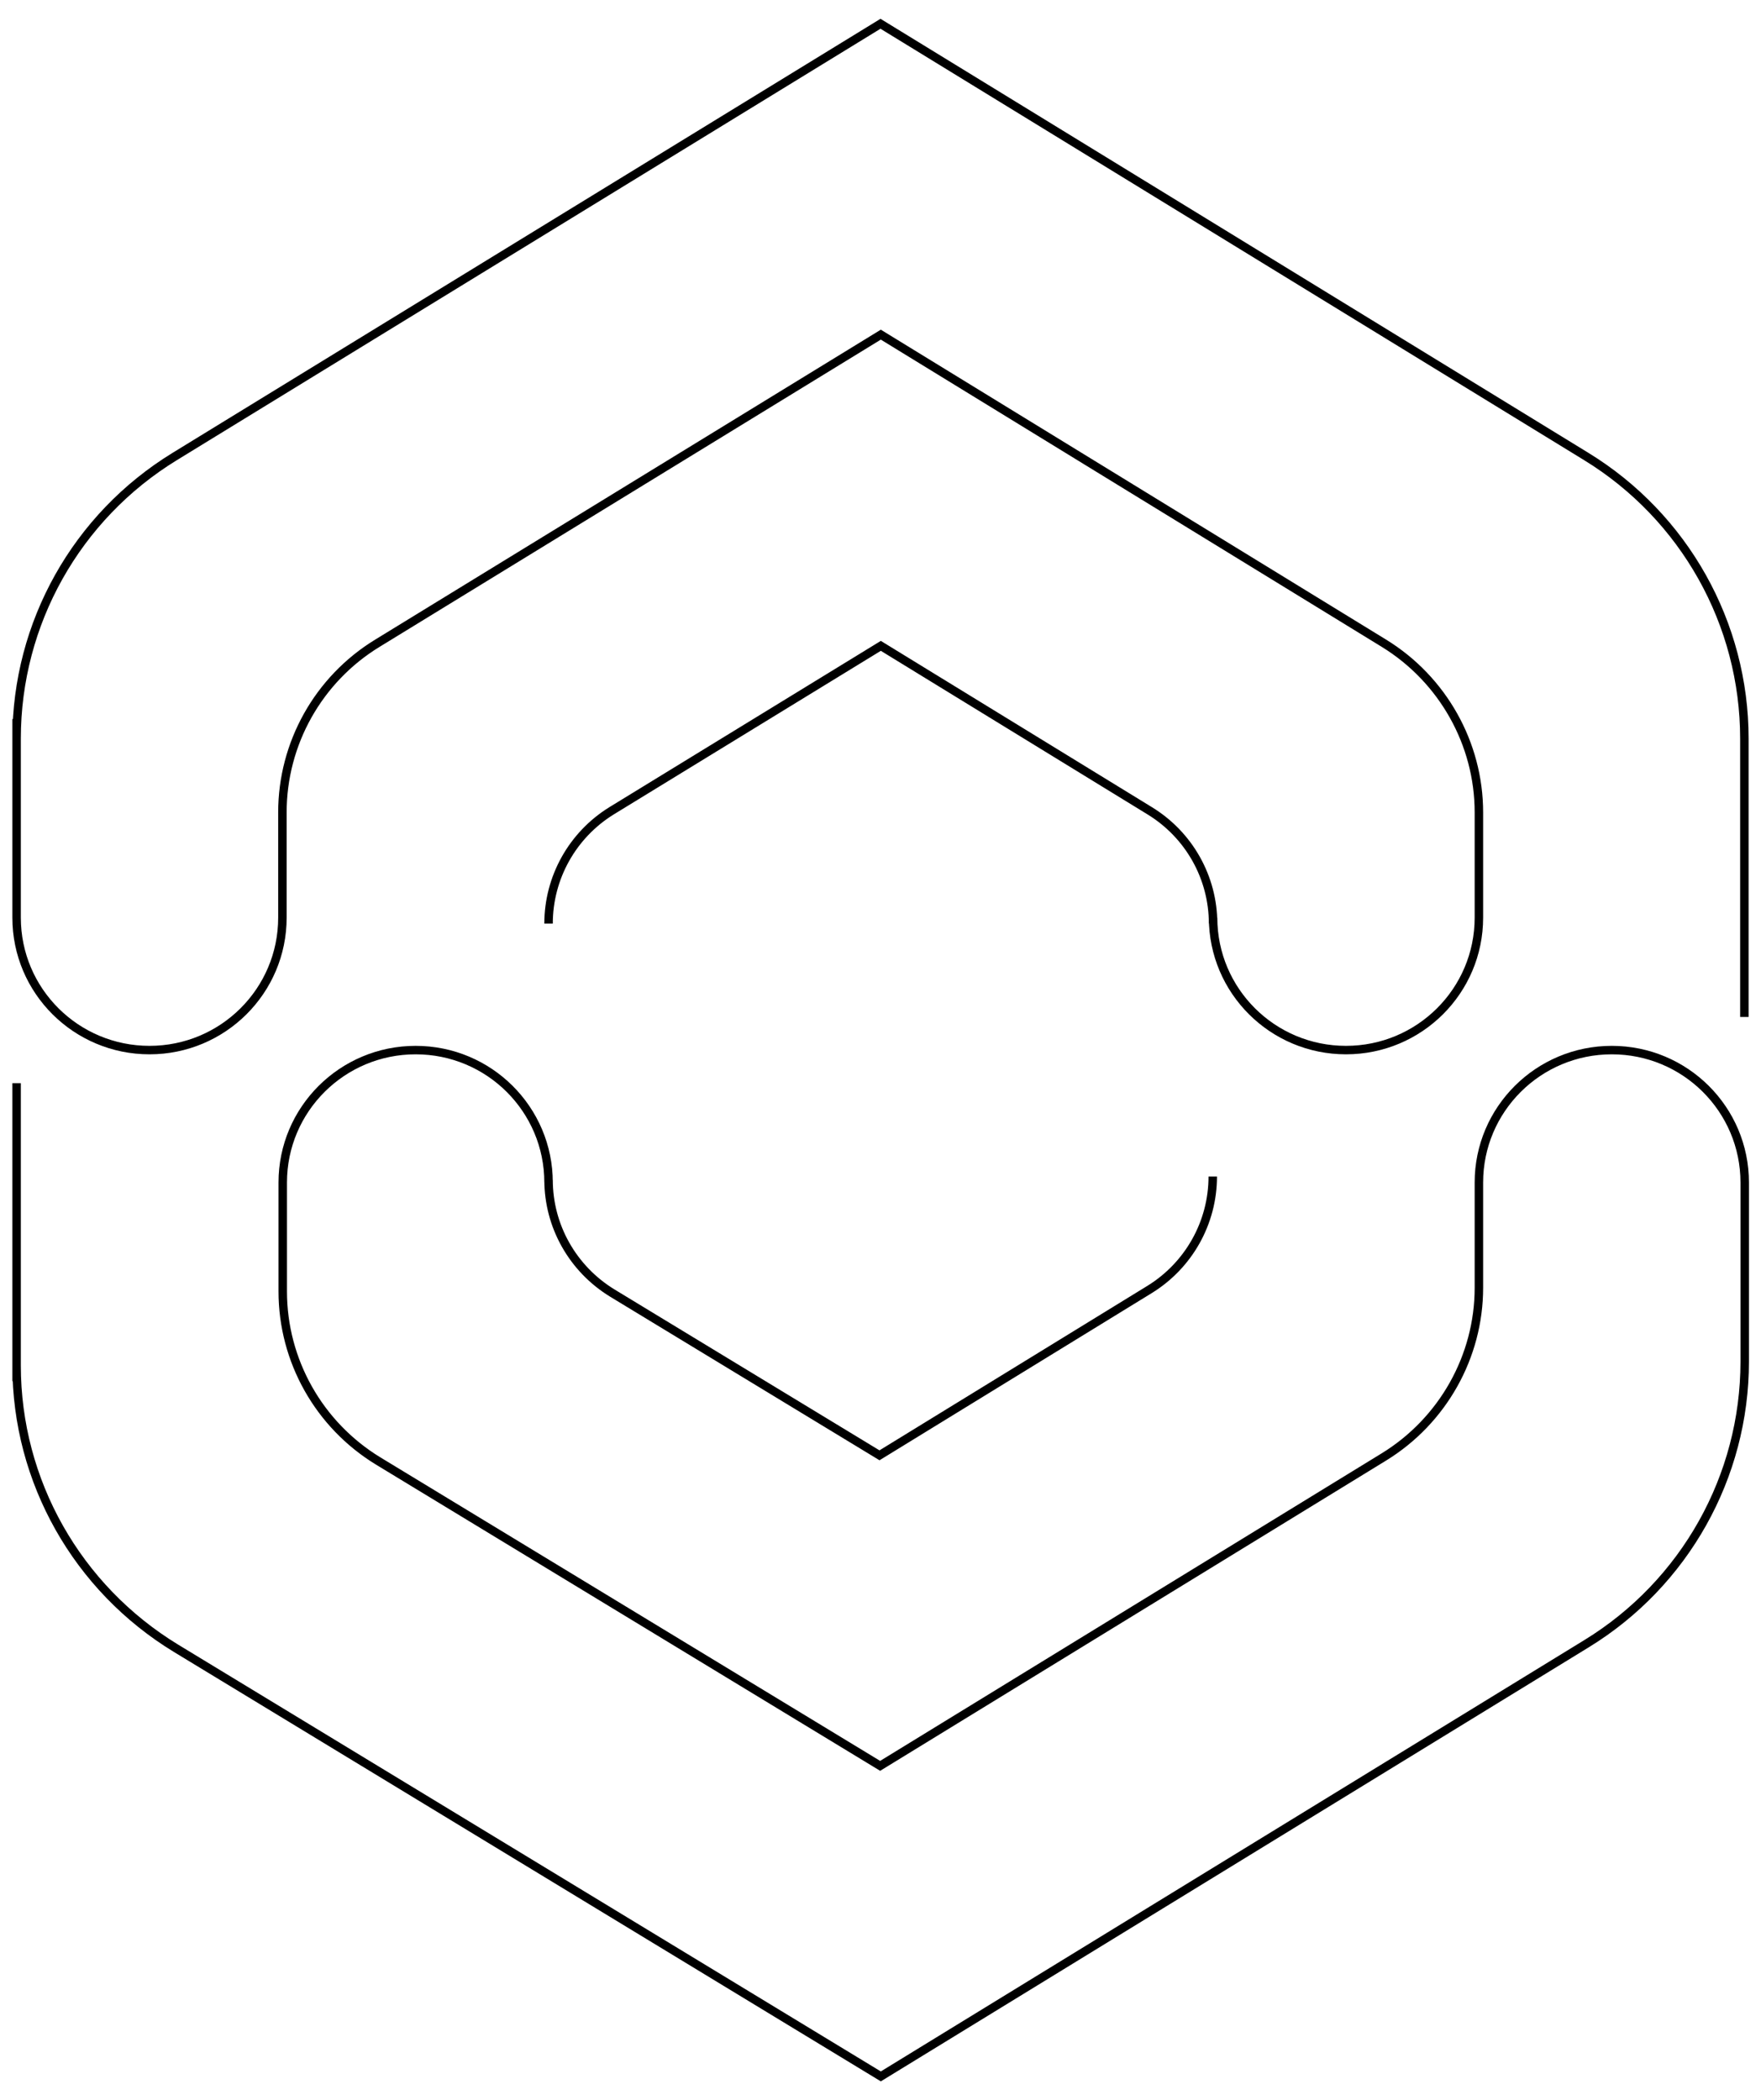 <svg width="208" height="248" viewBox="0 0 208 248" fill="none" xmlns="http://www.w3.org/2000/svg">
<path d="M206.036 120.11V87.226C206.036 73.658 198.972 61.028 187.356 53.912L103.999 2.807L20.642 53.912C9.025 61.028 1.961 73.619 1.961 87.226V84.919V108.379C1.961 117.021 8.986 124.02 17.659 124.02C26.332 124.02 33.357 117.021 33.357 108.379V95.945C33.357 87.812 37.596 80.227 44.581 75.965L104.038 39.523L163.455 75.965C170.402 80.227 174.679 87.812 174.679 95.945V108.379C174.679 117.021 167.655 124.02 158.981 124.02C150.308 124.02 143.283 117.021 143.283 108.379V109.083C143.283 103.648 140.458 98.604 135.787 95.75L104.038 76.278L72.249 95.75C67.618 98.604 64.793 103.648 64.793 109.083" stroke="black" stroke-miterlimit="10"/>
<path d="M143.244 138.956C143.244 144.391 140.418 149.435 135.787 152.289L103.881 171.879L72.328 152.72C67.657 149.865 64.793 144.821 64.793 139.347V139.66C64.793 131.019 57.768 124.02 49.094 124.02C40.421 124.02 33.396 131.019 33.396 139.66V151.39V152.524C33.396 160.696 37.674 168.282 44.66 172.544L103.959 208.556L163.455 172.074C170.402 167.812 174.679 160.227 174.679 152.094V139.66C174.679 131.019 181.704 124.02 190.378 124.02C199.051 124.02 206.076 131.019 206.076 139.66V160.813C206.076 174.381 199.012 187.011 187.395 194.127L104.038 245.232L20.799 194.675C9.104 187.558 1.961 174.929 1.961 161.283V163.12V127.93" stroke="black" stroke-miterlimit="10"/>
</svg>
